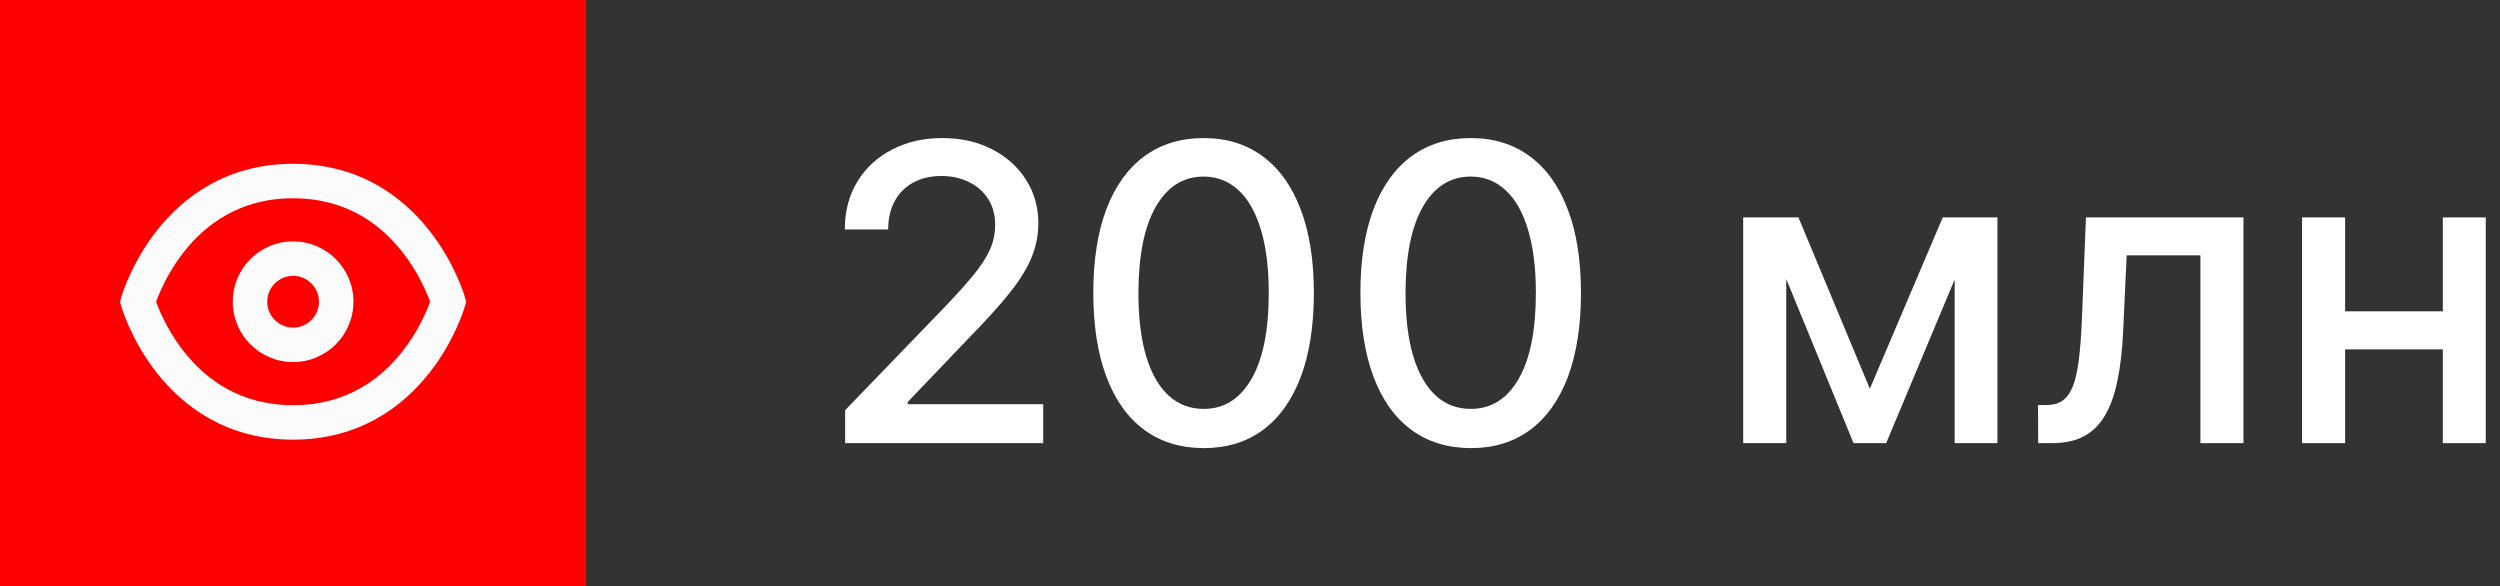 <?xml version="1.0" encoding="UTF-8"?> <svg xmlns="http://www.w3.org/2000/svg" width="145" height="34" viewBox="0 0 145 34" fill="none"><rect x="0" y="0" width="145" height="34" fill="#333333" stroke="none"/><rect width="34" height="34" fill="#FF0000"></rect><path fill-rule="evenodd" clip-rule="evenodd" d="M17 14C15.067 14 13.5 15.567 13.5 17.5C13.5 19.433 15.067 21 17 21C18.933 21 20.5 19.433 20.5 17.5C20.5 15.567 18.933 14 17 14ZM15.5 17.5C15.5 16.672 16.172 16 17 16C17.828 16 18.5 16.672 18.5 17.5C18.5 18.328 17.828 19 17 19C16.172 19 15.5 18.328 15.5 17.5Z" fill="#FBFBFB"></path><path fill-rule="evenodd" clip-rule="evenodd" d="M17 9.5C13.112 9.5 10.597 11.463 9.089 13.382C8.339 14.336 7.832 15.285 7.511 15.994C7.35 16.35 7.234 16.649 7.158 16.863C7.12 16.97 7.091 17.056 7.071 17.117C7.062 17.148 7.054 17.173 7.049 17.191C7.046 17.2 7.044 17.207 7.042 17.213C7.041 17.216 7.04 17.218 7.04 17.221L7.039 17.223L7.039 17.224C7.039 17.225 7.038 17.225 8 17.5L7.038 17.225L6.96 17.5L7.038 17.775L8 17.5C7.038 17.775 7.039 17.775 7.039 17.776L7.039 17.777L7.04 17.779L7.041 17.782L7.042 17.787C7.044 17.793 7.046 17.8 7.049 17.809C7.054 17.827 7.062 17.852 7.071 17.883C7.091 17.944 7.12 18.03 7.158 18.137C7.234 18.351 7.35 18.65 7.511 19.006C7.832 19.715 8.339 20.664 9.089 21.618C10.597 23.537 13.112 25.5 17 25.5C20.888 25.5 23.403 23.537 24.911 21.618C25.661 20.664 26.168 19.715 26.489 19.006C26.65 18.65 26.766 18.351 26.842 18.137C26.88 18.03 26.909 17.944 26.928 17.883C26.938 17.852 26.946 17.827 26.951 17.809C26.953 17.805 26.954 17.801 26.955 17.798C26.956 17.794 26.957 17.79 26.958 17.787L26.959 17.783L26.96 17.779L26.961 17.777L26.961 17.776C26.961 17.775 26.962 17.775 26 17.5L26.962 17.775L27.04 17.5L26.962 17.225L26 17.5C26.962 17.225 26.961 17.225 26.961 17.224L26.961 17.223L26.96 17.221C26.959 17.218 26.959 17.216 26.958 17.213C26.956 17.207 26.954 17.2 26.951 17.191C26.946 17.173 26.938 17.148 26.928 17.117C26.909 17.056 26.88 16.97 26.842 16.863C26.766 16.649 26.65 16.35 26.489 15.994C26.168 15.285 25.661 14.336 24.911 13.382C23.403 11.463 20.888 9.5 17 9.5ZM9.333 18.182C9.206 17.902 9.115 17.667 9.054 17.5C9.115 17.333 9.206 17.098 9.333 16.818C9.606 16.215 10.036 15.414 10.661 14.618C11.903 13.037 13.888 11.5 17 11.5C20.112 11.5 22.097 13.037 23.339 14.618C23.964 15.414 24.394 16.215 24.667 16.818C24.794 17.098 24.885 17.333 24.946 17.5C24.885 17.667 24.794 17.902 24.667 18.182C24.394 18.785 23.964 19.586 23.339 20.382C22.097 21.963 20.112 23.5 17 23.5C13.888 23.5 11.903 21.963 10.661 20.382C10.036 19.586 9.606 18.785 9.333 18.182Z" fill="#FBFBFB"></path><path d="M142.392 18.057V20.264H135.301V18.057H142.392ZM136.017 12.611V25.702H133.52V12.611H136.017ZM144.173 12.611V25.702H141.684V12.611H144.173Z" fill="white"></path><path d="M118.215 25.702L118.207 23.494H118.675C119.039 23.494 119.343 23.418 119.587 23.264C119.837 23.105 120.042 22.838 120.201 22.463C120.36 22.088 120.482 21.571 120.567 20.912C120.653 20.247 120.715 19.412 120.755 18.406L120.985 12.611H130.121V25.702H127.624V14.81H123.346L123.141 19.259C123.09 20.338 122.979 21.281 122.809 22.088C122.644 22.895 122.403 23.568 122.084 24.108C121.766 24.642 121.357 25.043 120.857 25.31C120.357 25.571 119.749 25.702 119.033 25.702H118.215Z" fill="white"></path><path d="M108.452 22.548L112.679 12.611H114.878L109.398 25.702H107.506L102.137 12.611H104.31L108.452 22.548ZM103.603 12.611V25.702H101.105V12.611H103.603ZM113.37 25.702V12.611H115.85V25.702H113.37Z" fill="white"></path><path d="M85.304 25.991C83.958 25.986 82.807 25.631 81.853 24.926C80.898 24.221 80.168 23.196 79.662 21.849C79.157 20.503 78.904 18.881 78.904 16.983C78.904 15.091 79.157 13.474 79.662 12.133C80.174 10.792 80.907 9.77 81.861 9.065C82.821 8.361 83.969 8.008 85.304 8.008C86.64 8.008 87.784 8.363 88.739 9.074C89.694 9.778 90.424 10.801 90.929 12.142C91.441 13.477 91.696 15.091 91.696 16.983C91.696 18.886 91.444 20.511 90.938 21.858C90.432 23.199 89.702 24.224 88.748 24.934C87.793 25.639 86.645 25.991 85.304 25.991ZM85.304 23.716C86.486 23.716 87.409 23.139 88.074 21.986C88.745 20.832 89.08 19.165 89.08 16.983C89.08 15.534 88.927 14.309 88.62 13.309C88.319 12.304 87.884 11.542 87.316 11.025C86.753 10.503 86.083 10.241 85.304 10.241C84.128 10.241 83.205 10.821 82.534 11.98C81.864 13.139 81.526 14.807 81.52 16.983C81.52 18.437 81.671 19.667 81.972 20.673C82.279 21.673 82.713 22.432 83.276 22.949C83.838 23.46 84.515 23.716 85.304 23.716Z" fill="white"></path><path d="M69.812 25.991C68.466 25.986 67.315 25.631 66.361 24.926C65.406 24.221 64.676 23.196 64.17 21.849C63.664 20.503 63.412 18.881 63.412 16.983C63.412 15.091 63.664 13.474 64.17 12.133C64.681 10.792 65.415 9.77 66.369 9.065C67.329 8.361 68.477 8.008 69.812 8.008C71.147 8.008 72.292 8.363 73.247 9.074C74.201 9.778 74.931 10.801 75.437 12.142C75.949 13.477 76.204 15.091 76.204 16.983C76.204 18.886 75.951 20.511 75.446 21.858C74.94 23.199 74.21 24.224 73.255 24.934C72.301 25.639 71.153 25.991 69.812 25.991ZM69.812 23.716C70.994 23.716 71.917 23.139 72.582 21.986C73.252 20.832 73.588 19.165 73.588 16.983C73.588 15.534 73.434 14.309 73.127 13.309C72.826 12.304 72.392 11.542 71.824 11.025C71.261 10.503 70.591 10.241 69.812 10.241C68.636 10.241 67.713 10.821 67.042 11.98C66.372 13.139 66.034 14.807 66.028 16.983C66.028 18.437 66.179 19.667 66.48 20.673C66.787 21.673 67.221 22.432 67.784 22.949C68.346 23.46 69.022 23.716 69.812 23.716Z" fill="white"></path><path d="M49.017 25.701V23.792L54.923 17.673C55.554 17.008 56.074 16.426 56.483 15.926C56.898 15.42 57.207 14.94 57.412 14.486C57.617 14.031 57.719 13.548 57.719 13.037C57.719 12.457 57.582 11.957 57.31 11.537C57.037 11.111 56.665 10.784 56.193 10.557C55.722 10.324 55.19 10.207 54.599 10.207C53.974 10.207 53.429 10.335 52.963 10.591C52.497 10.846 52.139 11.207 51.889 11.673C51.639 12.139 51.514 12.684 51.514 13.309H49C49 12.247 49.244 11.318 49.733 10.523C50.222 9.727 50.892 9.111 51.744 8.673C52.597 8.23 53.565 8.008 54.651 8.008C55.747 8.008 56.713 8.227 57.548 8.665C58.389 9.096 59.045 9.687 59.517 10.437C59.989 11.182 60.224 12.023 60.224 12.96C60.224 13.608 60.102 14.241 59.858 14.861C59.619 15.48 59.202 16.17 58.605 16.932C58.008 17.687 57.179 18.605 56.117 19.684L52.648 23.315V23.443H60.506V25.701H49.017Z" fill="white"></path></svg> 